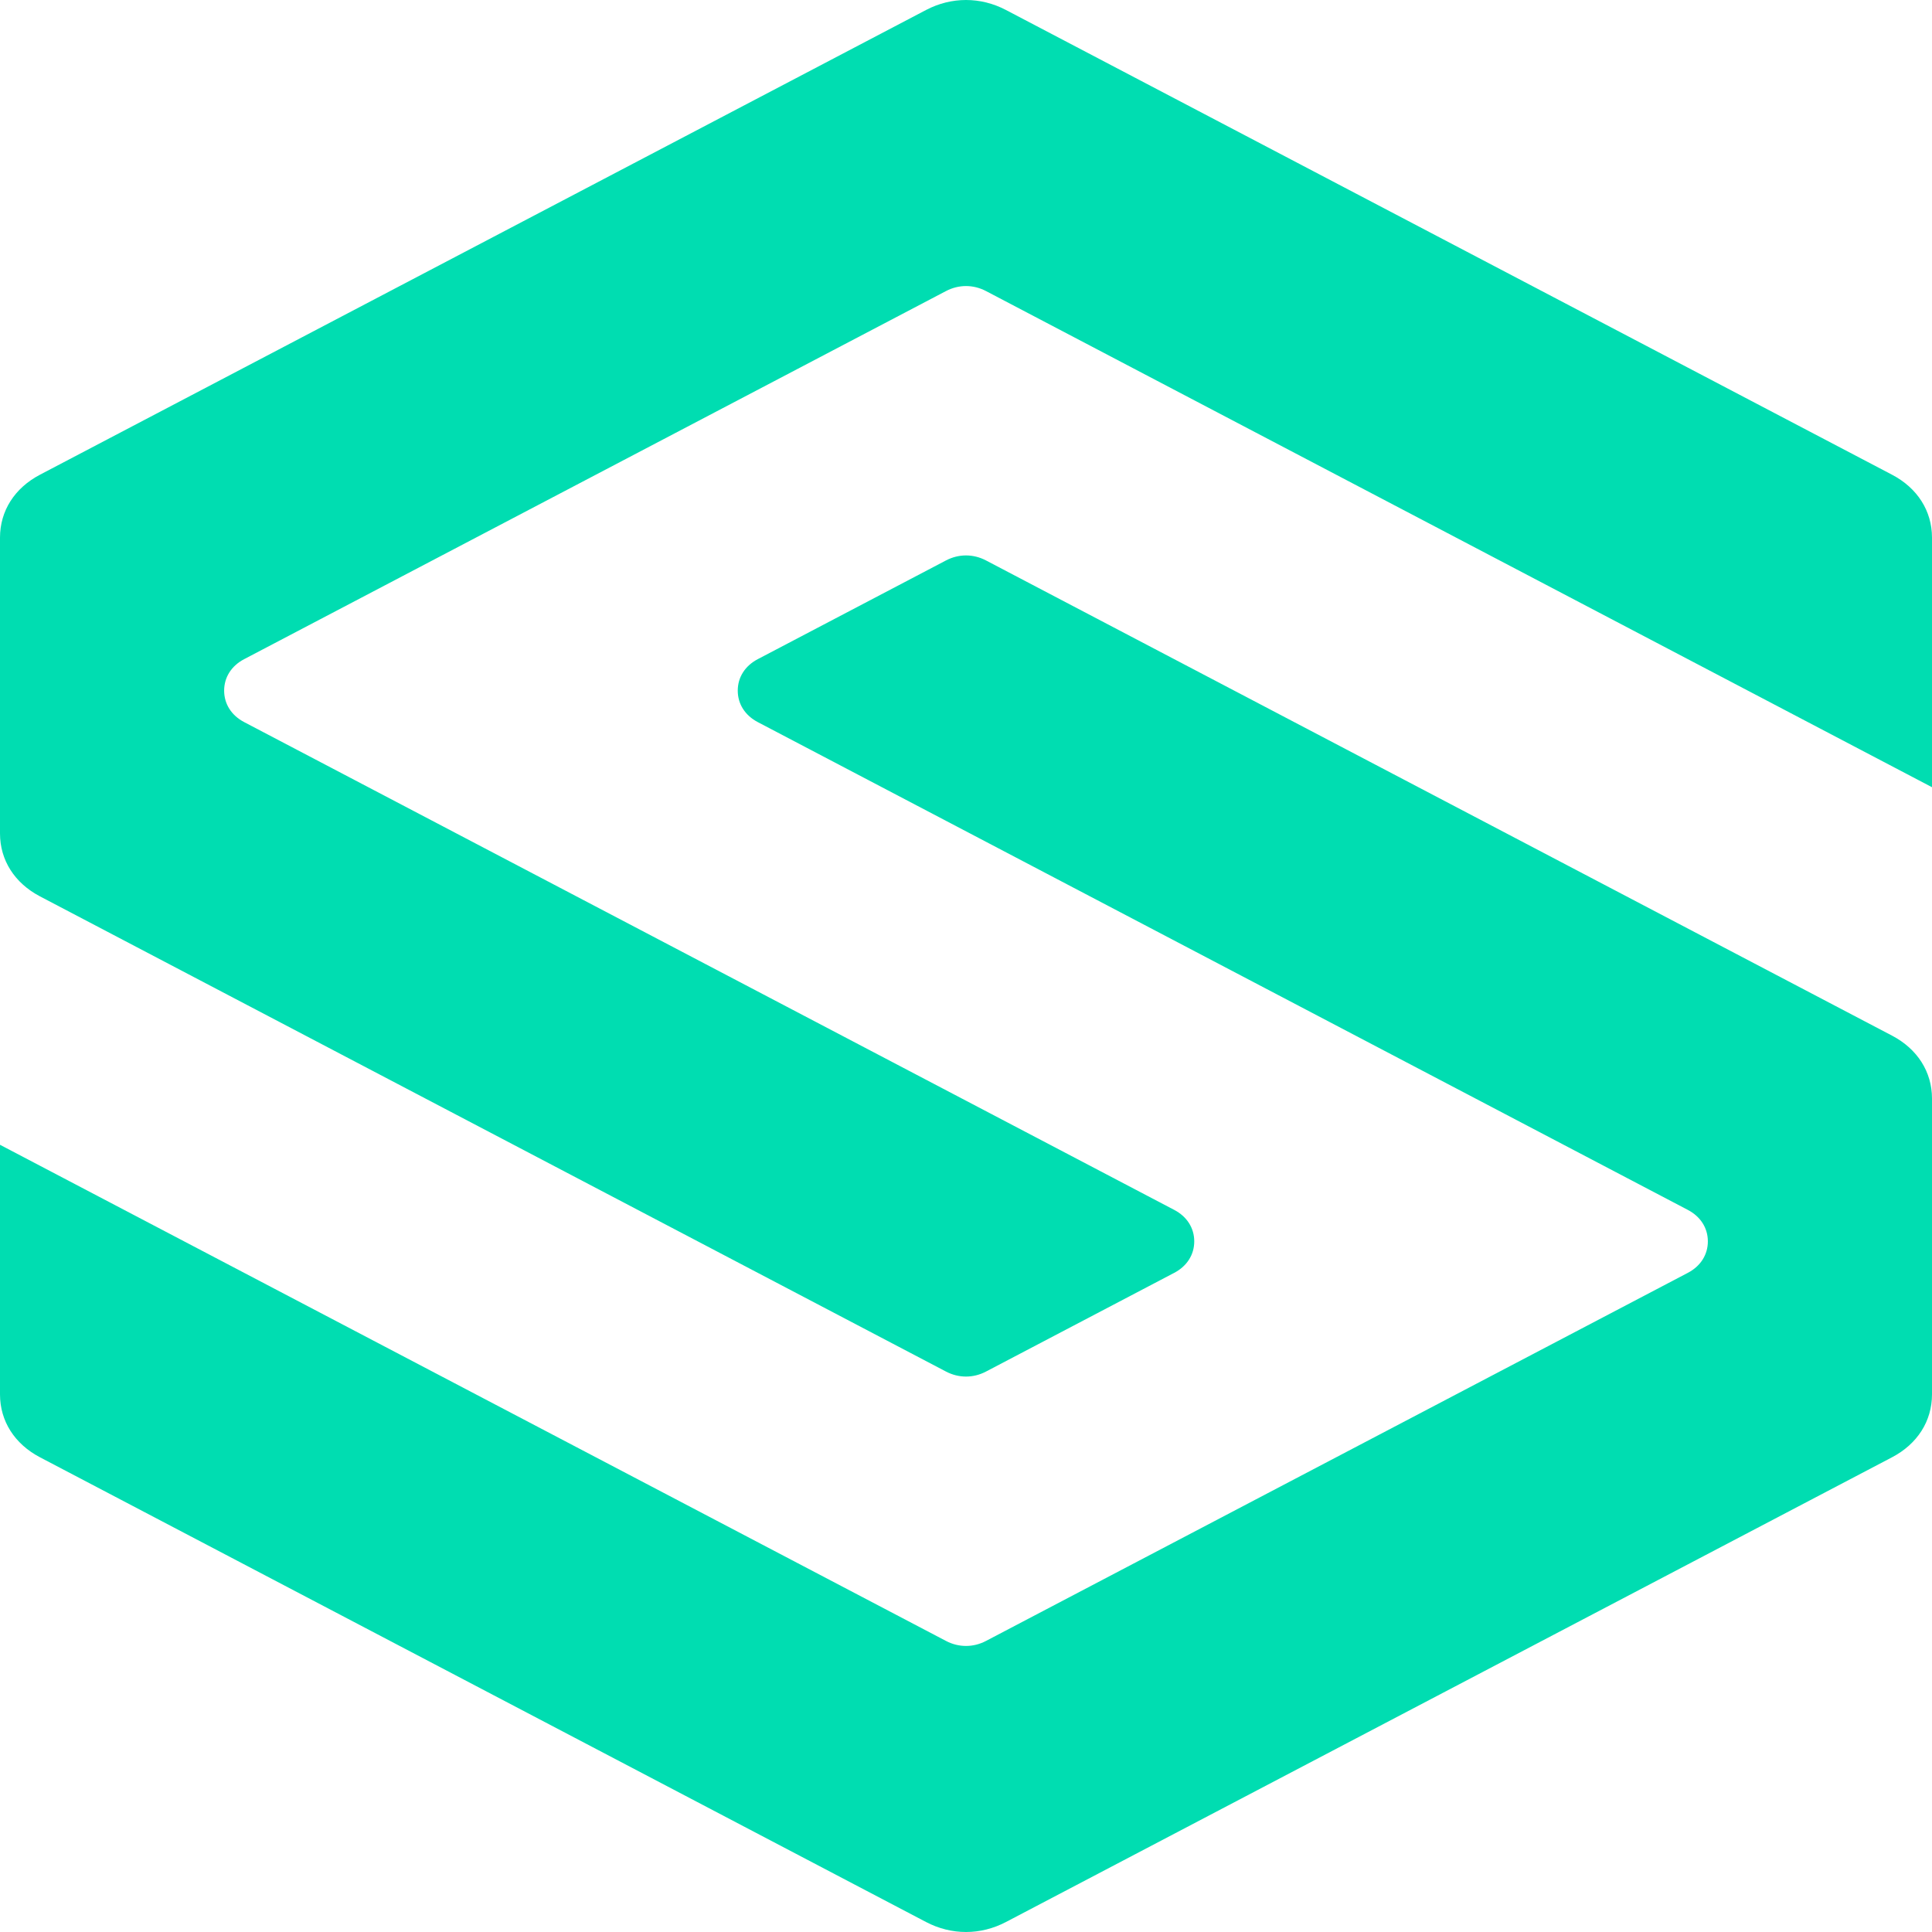 <?xml version="1.0" encoding="UTF-8" standalone="no"?>
<svg
   xmlns:dc="http://purl.org/dc/elements/1.1/"
   xmlns:cc="http://creativecommons.org/ns#"
   xmlns:rdf="http://www.w3.org/1999/02/22-rdf-syntax-ns#"
   xmlns:svg="http://www.w3.org/2000/svg"
   xmlns="http://www.w3.org/2000/svg"
   xml:space="preserve"
   width="12.7mm"
   height="12.7mm"
   version="1.2"
   baseProfile="tiny-ps"
   style="clip-rule:evenodd;fill-rule:evenodd;image-rendering:optimizeQuality;shape-rendering:geometricPrecision;text-rendering:geometricPrecision"
   viewBox="0 0 598548.66 598548.75"
   id="svg925">
 <defs
   id="defs919">
  <style
   type="text/css"
   id="style917">
   <![CDATA[
    .fil0 {fill:#00DDB1}
   ]]>
  </style>
 </defs>
 <title>Sticker it</title>
 <g
   id="Layer_x0020_1"
   transform="translate(0,-0.25)">
  <path
   class="fil0"
   d="M 311662.41,3099.289 586160.67,147067.13 c 7878.6,4132.05 12388.05,11228.09 12388.05,19492.2 v 77326.28 L 305467.93,90171.257 c -3938.74,-2066.131 -8448.42,-2066.131 -12388.05,0 L 75634.801,204216.49 c -3939.871,2066.13 -6193.561,5613.62 -6193.561,9745.67 0,4131.86 2253.69,7679.35 6193.561,9745.48 l 288158.089,151132.9 c 3939.63,2066.13 6193.34,5613.62 6193.34,9746.51 0,4132.05 -2254.62,7679.54 -6193.34,9745.48 l -58324.96,30589.98 c -3938.74,2065.92 -8448.42,2065.92 -12387.13,0 L 12388.044,277704.78 C 4509.452,273572.73 0,266477.75 0,258213.63 v -91654.3 c 0,-8264.11 4509.452,-15360.15 12388.044,-19492.2 L 286886.31,3099.289 c 7878.6,-4132.052 16897.51,-4132.052 24776.1,0 z M 598548.72,340335.37 v 91654.52 c 0,8264.11 -4509.45,15359.93 -12388.05,19491.15 L 311662.41,595449.92 c -7878.59,4132.07 -16897.5,4132.07 -24776.1,0 L 12388.044,451481.04 C 4509.452,447348.99 0,440254 0,431989.89 v -77326.5 l 293080.8,153714.57 c 3938.71,2065.92 8448.39,2065.92 12387.13,0 L 522913.91,394332.53 c 3938.72,-2065.94 6193.57,-5613.43 6193.57,-9745.48 0,-4132.89 -2254.85,-7680.38 -6193.57,-9746.51 L 234755.83,223707.64 c -3939.65,-2066.13 -6194.48,-5613.62 -6194.48,-9745.48 0,-4132.05 2254.83,-7679.54 6194.48,-9745.67 l 58324.05,-30589.78 c 3939.63,-2066.13 8449.31,-2066.13 12388.05,0 l 280692.74,147217.74 c 7878.6,4132.05 12388.05,11227.03 12388.05,19490.92 z"
   id="path922"
   style="stroke-width:0.219" />
 </g>
</svg>

